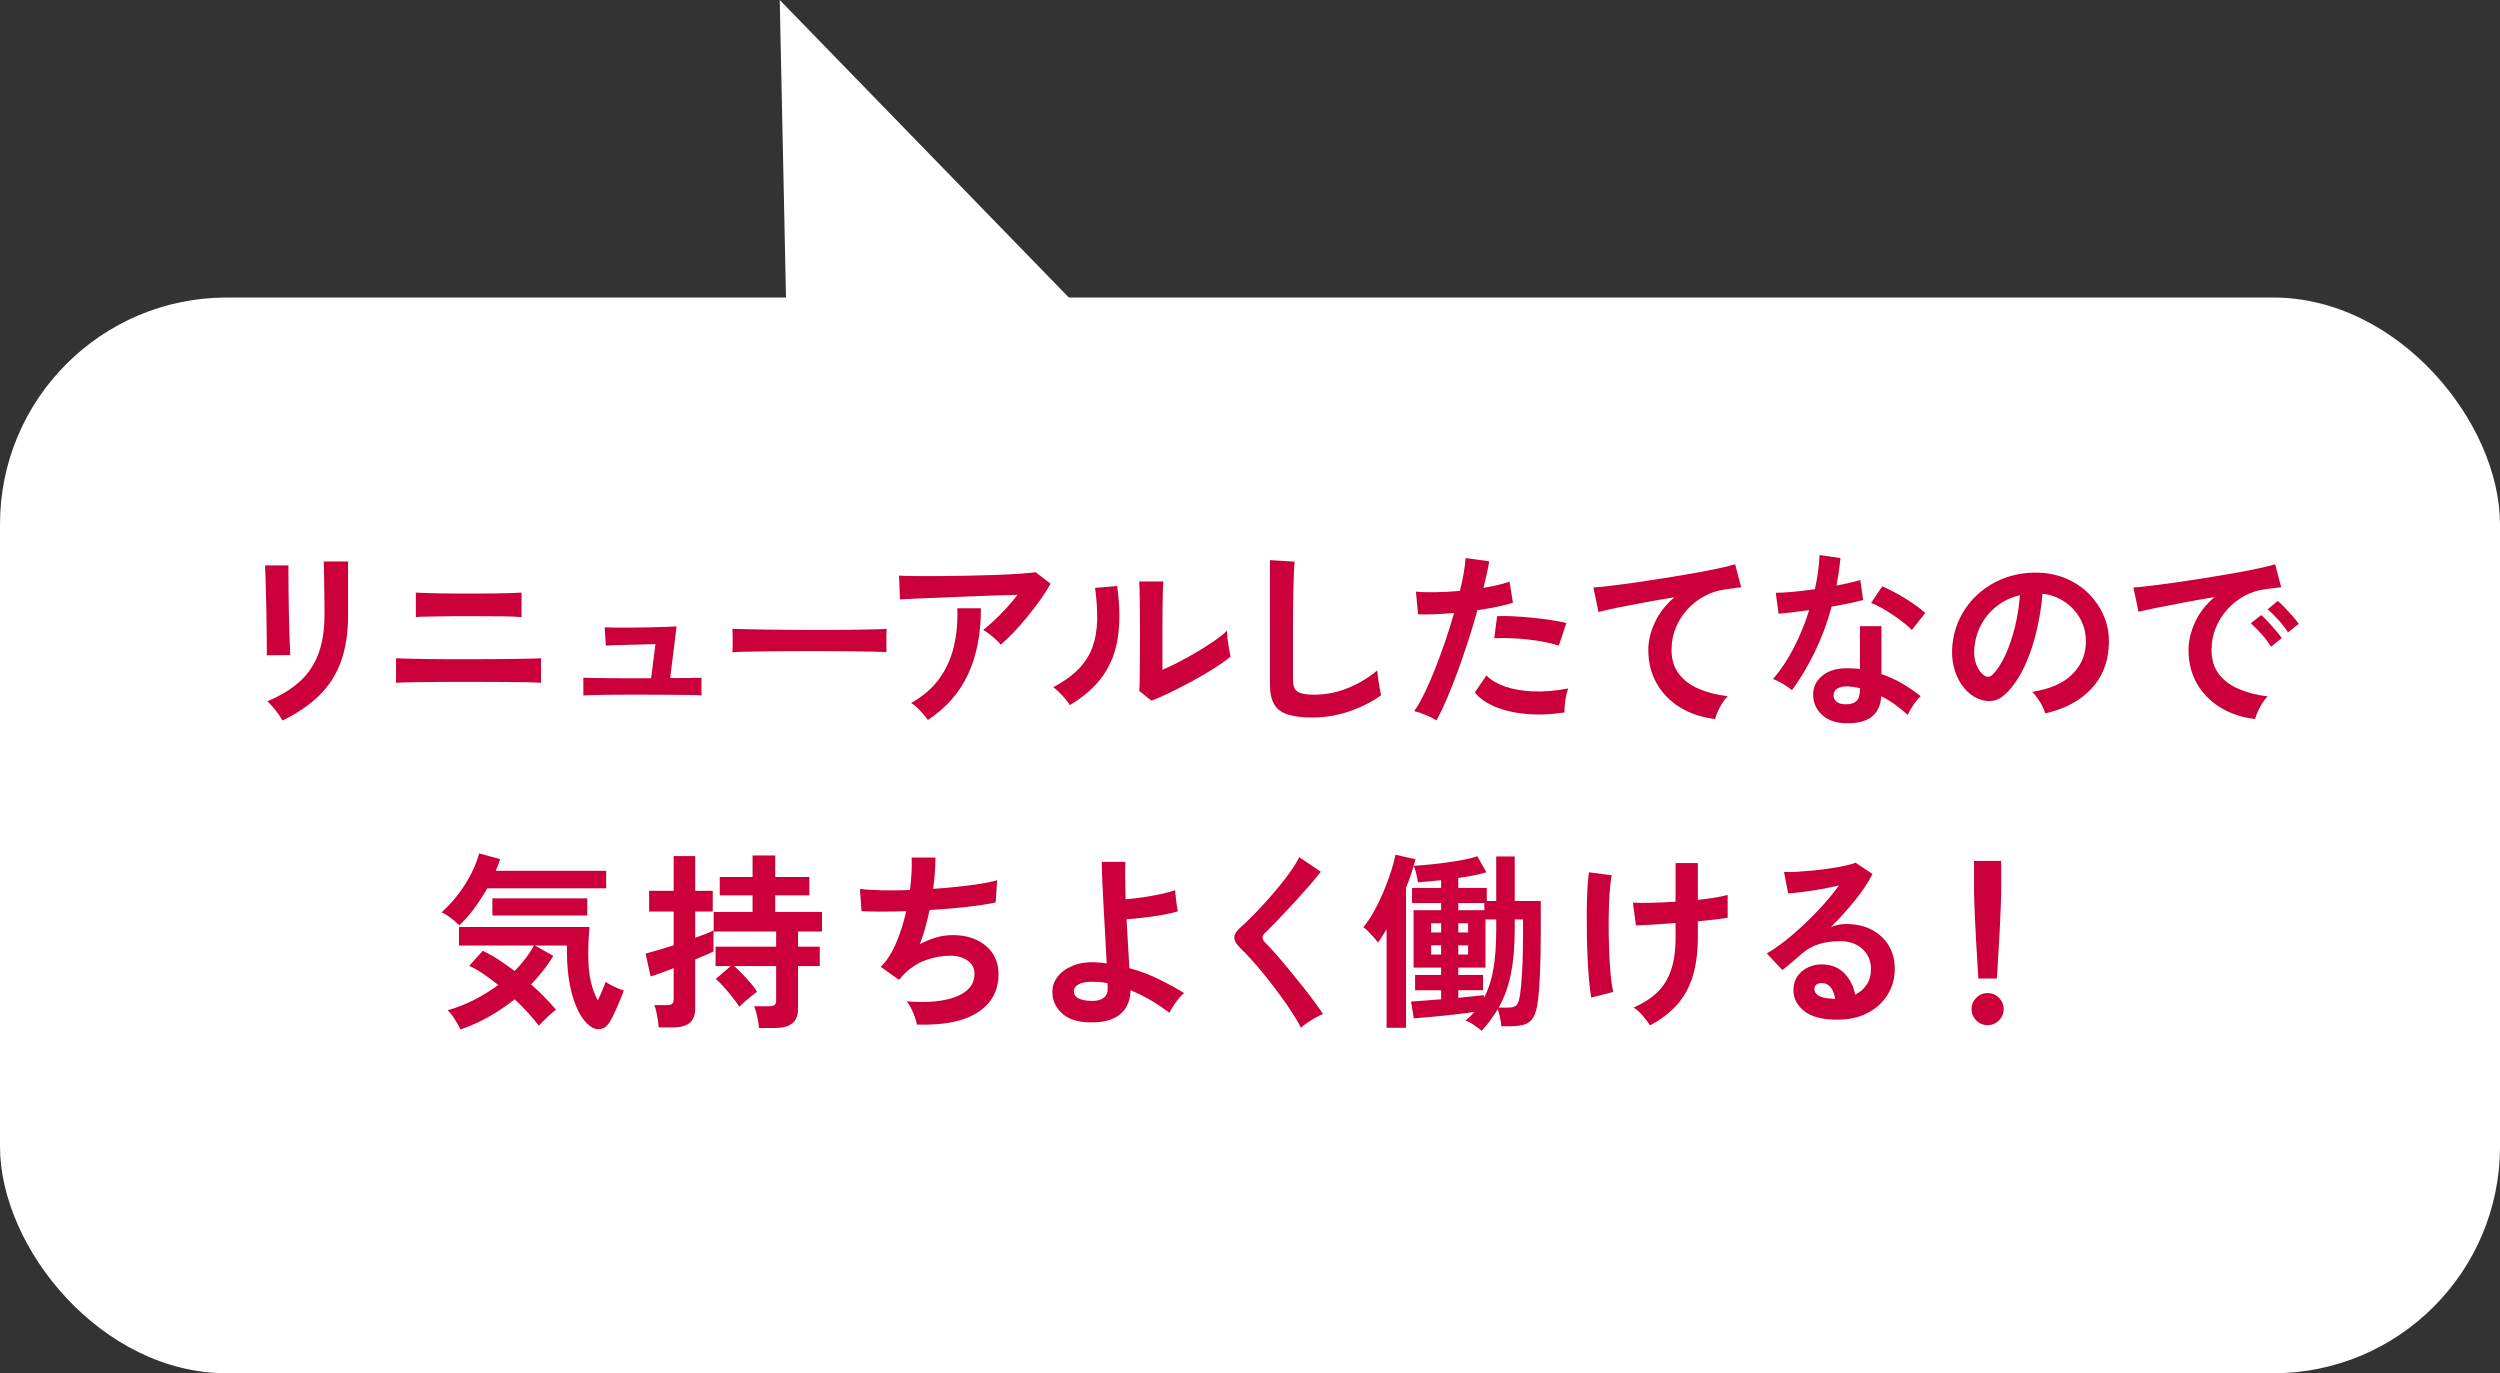 <?xml version="1.0" encoding="UTF-8"?>
<svg id="_レイヤー_2" data-name="レイヤー 2" xmlns="http://www.w3.org/2000/svg" viewBox="0 0 264.935 145.531">
  <rect x="0" y="0" width="264.935" height="145.531" fill="#333333" stroke="none"/>
  <g id="design">
    <g>
      <rect y="31.531" width="264.935" height="114" rx="24.03" ry="24.03" style="fill: #fff;"/>
      <polyline points="84.308 79.559 82.632 0 119.632 38.078" style="fill: #fff;"/>
      <g>
        <path d="M28.266,69.439c.014-.12.017-.416.01-.89-.007-.473-.013-1.05-.019-1.73-.007-.68-.017-1.393-.03-2.14-.013-.746-.029-1.46-.05-2.14-.019-.68-.037-1.257-.05-1.73-.014-.473-.027-.77-.04-.89h2.479v.92c0,.467.004,1.03.011,1.69.006.66.017,1.35.029,2.07.014.72.03,1.417.051,2.09.019.673.04,1.253.06,1.74.021.487.036.817.05.99l-2.5.02ZM29.926,76.359c-.094-.187-.23-.407-.41-.66-.18-.253-.377-.506-.59-.76-.213-.253-.413-.46-.6-.62,1.373-.573,2.506-1.26,3.399-2.06.894-.8,1.56-1.776,2-2.93.44-1.153.66-2.53.66-4.13v-.92c0-.293-.003-.673-.01-1.14s-.014-.947-.021-1.44c-.007-.493-.013-.94-.019-1.34s-.017-.686-.03-.86h2.58v5.7c0,1.867-.247,3.49-.74,4.87s-1.253,2.58-2.279,3.6c-1.027,1.02-2.341,1.917-3.94,2.69Z" style="fill: #cb003b;"/>
        <path d="M41.97,72.359v-2.6c.253.014.666.027,1.24.04.572.014,1.239.027,2,.04.76.014,1.56.02,2.399.02h2.42c.747,0,1.503-.003,2.271-.01.767-.007,1.493-.013,2.18-.02s1.283-.017,1.79-.03c.507-.013.86-.026,1.06-.04v2.6c-.279-.026-.797-.046-1.55-.06-.753-.013-1.633-.023-2.64-.03s-2.044-.01-3.11-.01h-1.73c-.647,0-1.304.003-1.971.01-.666.007-1.3.013-1.899.02-.601.007-1.117.017-1.55.03-.434.014-.737.027-.91.04ZM44.07,65.399v-2.6c.2.014.514.027.94.04.427.014.93.027,1.51.04.58.014,1.187.02,1.82.02h1.87c.786,0,1.529-.003,2.229-.01s1.303-.02,1.81-.04.847-.037,1.02-.05v2.6c-.333-.04-.943-.066-1.83-.08-.887-.013-1.964-.02-3.229-.02h-1.711c-.633,0-1.257.007-1.869.02-.614.014-1.154.023-1.62.03-.467.007-.78.023-.94.05Z" style="fill: #cb003b;"/>
        <path d="M61.821,73.698v-1.88c.2.014.526.023.98.03s.981.013,1.58.02c.601.007,1.233.01,1.9.01h2.72l.46-3.62c-.413.014-.89.027-1.43.04-.54.014-1.07.027-1.59.04-.52.014-.983.027-1.391.04-.406.014-.69.027-.85.04l-.12-1.94c.2.013.564.023,1.09.03.526.007,1.127.007,1.8,0,.674-.006,1.341-.017,2-.03.66-.013,1.24-.03,1.74-.05.5-.019.83-.036.99-.05l-.68,5.48c.772,0,1.466-.003,2.08-.01.612-.007,1.026-.017,1.239-.03v1.88c-.227-.026-.66-.043-1.3-.05-.64-.006-1.387-.013-2.24-.02-.854-.006-1.713-.01-2.58-.01h-1.77c-.66,0-1.31.003-1.95.01-.64.007-1.203.017-1.69.03-.487.013-.817.027-.99.04Z" style="fill: #cb003b;"/>
        <path d="M77.621,69.119c.014-.186.021-.44.021-.76v-.96c0-.32-.007-.573-.021-.76.253.013.703.027,1.351.04.646.014,1.42.027,2.319.04.9.014,1.863.023,2.891.03,1.026.007,2.053.01,3.08.01,1.026,0,1.996-.006,2.909-.02.913-.013,1.703-.026,2.37-.04.667-.013,1.141-.033,1.42-.06-.013.173-.023.42-.029.74-.007.32-.007.644,0,.97.006.327.01.577.01.75-.334-.013-.823-.027-1.47-.04-.647-.013-1.4-.027-2.261-.04-.859-.013-1.773-.02-2.739-.02h-2.931c-.986,0-1.927.007-2.819.02-.894.013-1.697.027-2.41.04-.714.013-1.277.033-1.69.06Z" style="fill: #cb003b;"/>
        <path d="M106.052,68.319c-.12-.16-.29-.34-.51-.54-.221-.2-.45-.393-.69-.58-.24-.186-.46-.333-.66-.44.36-.28.753-.62,1.181-1.02.426-.4.853-.833,1.279-1.3s.82-.933,1.181-1.4c-.733.013-1.577.037-2.53.07-.953.034-1.934.07-2.94.11s-1.977.08-2.91.12c-.933.04-1.76.074-2.479.1-.72.027-1.254.053-1.6.08l-.101-2.52c.44.027,1.043.043,1.81.05.767.007,1.626.007,2.579,0,.953-.006,1.938-.02,2.95-.04,1.014-.02,1.99-.046,2.931-.08.94-.033,1.779-.076,2.519-.13.74-.053,1.303-.106,1.69-.16l1.58,1.22c-.294.534-.654,1.1-1.08,1.7-.427.6-.884,1.197-1.37,1.79-.487.593-.974,1.147-1.46,1.66-.487.514-.943.95-1.37,1.31ZM98.333,76.299c-.12-.173-.28-.377-.48-.61-.2-.233-.413-.46-.64-.68-.228-.22-.447-.39-.66-.51,1.24-.693,2.227-1.54,2.96-2.54s1.253-2.133,1.56-3.4.434-2.633.38-4.1h2.5c0,2.72-.456,5.057-1.369,7.01-.914,1.954-2.33,3.563-4.25,4.83Z" style="fill: #cb003b;"/>
        <path d="M113.369,74.719c-.174-.293-.434-.626-.78-1-.347-.373-.667-.673-.96-.9,1.106-.586,1.997-1.227,2.67-1.92.674-.693,1.163-1.463,1.471-2.31.307-.847.473-1.79.5-2.83.026-1.04-.047-2.193-.221-3.46l2.341-.2c.279,2,.31,3.783.09,5.35-.221,1.567-.744,2.944-1.57,4.13-.827,1.187-2.007,2.233-3.54,3.14ZM122.029,74.259l-1.3-1.04c.026-.213.043-.653.05-1.32.007-.666.013-1.46.019-2.38s.011-1.853.011-2.8c0-1.173-.007-2.193-.021-3.06s-.033-1.547-.06-2.04h2.56c-.026.24-.047.623-.06,1.15-.014.527-.023,1.13-.03,1.81-.007.68-.01,1.36-.01,2.04v4.36c.573-.24,1.19-.533,1.85-.88s1.313-.713,1.96-1.1,1.236-.767,1.77-1.14c.533-.373.953-.713,1.26-1.02,0,.253.023.567.07.94.046.373.1.73.159,1.07.06.34.11.584.15.73-.44.373-1.017.787-1.73,1.24-.714.454-1.478.9-2.29,1.34-.814.44-1.603.847-2.37,1.22-.768.373-1.431.667-1.99.88Z" style="fill: #cb003b;"/>
        <path d="M139.063,76.039c-1.067,0-1.931-.107-2.591-.32-.659-.213-1.14-.573-1.44-1.08s-.45-1.193-.45-2.06v-13.22l2.62.16c-.027.227-.054.607-.08,1.14s-.047,1.106-.06,1.72c-.014.494-.023,1.034-.03,1.62-.007.587-.01,1.233-.01,1.94v6.16c0,.587.163.987.489,1.2.327.213.896.32,1.71.32,1.307,0,2.544-.247,3.71-.74,1.167-.493,2.177-1.106,3.03-1.84.014.253.043.557.09.91.047.353.101.687.16,1,.06.314.11.557.15.73-.96.694-2.077,1.26-3.351,1.7s-2.59.66-3.949.66Z" style="fill: #cb003b;"/>
        <path d="M152.234,76.339c-.293-.187-.674-.377-1.14-.57-.467-.193-.874-.33-1.221-.41.347-.493.707-1.123,1.08-1.89.373-.767.747-1.62,1.12-2.56.373-.94.733-1.92,1.08-2.94s.66-2.023.94-3.01c-.761.067-1.478.113-2.15.14-.674.027-1.23.027-1.67,0l-.22-2.4c.546.054,1.236.074,2.069.06.833-.013,1.697-.06,2.591-.14.173-.693.31-1.333.409-1.92.101-.586.163-1.106.19-1.56l2.5.34c-.054.387-.134.817-.24,1.29s-.227.983-.359,1.53c.546-.093,1.06-.196,1.539-.31.48-.113.887-.23,1.221-.35l.359,2.24c-.413.133-.949.27-1.609.41-.66.14-1.377.263-2.15.37-.293,1.053-.62,2.137-.98,3.25-.36,1.113-.733,2.197-1.12,3.25s-.77,2.023-1.15,2.91c-.38.887-.743,1.643-1.09,2.27ZM165.794,75.499c-1.44.227-2.797.28-4.069.16-1.273-.12-2.38-.38-3.32-.78-.94-.4-1.644-.9-2.11-1.5l1.221-1.8c.466.48,1.123.87,1.97,1.17.847.3,1.84.473,2.981.52,1.14.047,2.383-.057,3.729-.31-.134.334-.237.753-.31,1.26-.074.507-.103.934-.091,1.28ZM165.194,68.419c-.44-.146-.947-.276-1.52-.39-.574-.113-1.178-.203-1.81-.27-.634-.066-1.253-.11-1.86-.13-.606-.02-1.156-.017-1.649.01l.3-2.34c.48-.026,1.043-.023,1.69.01.646.033,1.319.084,2.019.15.7.067,1.366.15,2,.25.633.1,1.177.204,1.63.31l-.8,2.4Z" style="fill: #cb003b;"/>
        <path d="M181.758,76.198c-1.387-.16-2.613-.563-3.681-1.21-1.066-.646-1.899-1.493-2.5-2.54-.6-1.046-.899-2.236-.899-3.57,0-.96.233-1.937.7-2.93.466-.993,1.152-1.877,2.06-2.65-1.066.173-2.127.357-3.18.55-1.054.193-2.01.377-2.87.55s-1.523.327-1.99.46l-.54-2.6c.44-.026,1.05-.086,1.83-.18s1.66-.21,2.64-.35c.981-.14,1.993-.293,3.04-.46,1.047-.167,2.061-.336,3.04-.51.981-.173,1.86-.343,2.641-.51.779-.167,1.39-.316,1.83-.45l.64,2.44c-.2.014-.45.043-.75.09s-.644.097-1.03.15c-.72.093-1.417.32-2.09.68-.673.36-1.273.823-1.8,1.39-.527.567-.943,1.217-1.25,1.95s-.46,1.527-.46,2.38c0,1.014.26,1.86.78,2.54.519.68,1.23,1.21,2.13,1.59.899.38,1.91.637,3.029.77-.199.213-.393.47-.579.77-.188.3-.348.6-.48.9-.134.3-.22.55-.26.75Z" style="fill: #cb003b;"/>
        <path d="M189.906,73.139c-.213-.187-.519-.4-.92-.64-.4-.24-.767-.42-1.1-.54.826-.947,1.566-2.057,2.22-3.33.653-1.273,1.193-2.597,1.62-3.97-.667.093-1.287.173-1.86.24-.573.067-1.033.113-1.38.14l-.3-2.22c.467,0,1.07-.033,1.81-.1.74-.066,1.517-.16,2.33-.28.146-.626.26-1.243.34-1.85.08-.606.134-1.196.16-1.77l2.221.32c-.107,1-.247,1.973-.421,2.92.467-.093.917-.19,1.351-.29.433-.1.823-.197,1.17-.29l.3,2.1c-.413.12-.91.24-1.49.36s-1.196.233-1.85.34c-.453,1.68-1.04,3.267-1.76,4.76-.721,1.493-1.534,2.86-2.44,4.1ZM195.426,76.639c-1.027-.054-1.834-.373-2.42-.96-.587-.586-.874-1.3-.86-2.14.013-.787.356-1.447,1.03-1.98.673-.533,1.616-.78,2.83-.74.186.014.373.023.56.03s.366.023.54.05v-4.54h2.28v5.08c.76.253,1.482.58,2.17.98.686.4,1.35.854,1.99,1.36-.24.213-.497.52-.77.92-.273.4-.477.753-.61,1.06-.427-.386-.873-.75-1.34-1.09s-.953-.637-1.46-.89c-.133,2.027-1.446,2.98-3.939,2.86ZM195.606,74.639c.507,0,.883-.117,1.13-.35s.37-.643.37-1.23v-.14c-.413-.093-.84-.153-1.28-.18-.453-.013-.816.06-1.09.22s-.417.387-.43.68c-.014.293.093.533.319.72.227.187.554.28.981.28ZM202.606,66.759c-.214-.227-.5-.48-.86-.76-.359-.28-.746-.56-1.16-.84-.413-.28-.823-.533-1.23-.76-.407-.227-.764-.393-1.07-.5l1.181-1.76c.319.133.692.31,1.119.53s.86.467,1.301.74c.44.273.847.543,1.22.81.373.267.68.514.92.74l-1.42,1.8Z" style="fill: #cb003b;"/>
        <path d="M216.737,75.599c-.054-.213-.153-.467-.3-.76-.147-.293-.317-.577-.51-.85-.194-.273-.384-.497-.57-.67,1.826-.28,3.217-.876,4.17-1.79.953-.913,1.456-1.99,1.51-3.23.054-.986-.127-1.866-.54-2.64s-.977-1.4-1.69-1.88c-.714-.48-1.497-.767-2.351-.86-.106,1.24-.307,2.507-.6,3.8-.294,1.294-.69,2.507-1.19,3.64s-1.109,2.093-1.83,2.88c-.547.587-1.076.927-1.59,1.02-.514.094-1.057.02-1.63-.22-.56-.24-1.054-.62-1.48-1.14-.428-.52-.754-1.137-.981-1.85-.227-.713-.32-1.477-.28-2.29.066-1.213.353-2.323.86-3.33.507-1.006,1.187-1.877,2.04-2.61.854-.733,1.833-1.287,2.939-1.66,1.107-.373,2.287-.527,3.54-.46,1.014.054,1.967.28,2.86.68s1.677.95,2.35,1.65c.674.7,1.193,1.51,1.56,2.43.366.92.517,1.927.45,3.02-.094,1.827-.733,3.357-1.92,4.59-1.188,1.233-2.794,2.077-4.82,2.53ZM210.237,71.559c.146.107.3.16.46.16s.32-.08.48-.24c.479-.48.923-1.16,1.329-2.04.407-.88.747-1.873,1.02-2.98.273-1.106.45-2.233.53-3.38-.92.213-1.737.6-2.45,1.16-.714.56-1.277,1.237-1.69,2.03s-.646,1.664-.7,2.61c-.026.627.057,1.17.25,1.63s.45.81.77,1.05Z" style="fill: #cb003b;"/>
        <path d="M238.987,76.198c-1.387-.16-2.613-.567-3.68-1.22-1.067-.653-1.897-1.5-2.49-2.54-.594-1.04-.891-2.227-.891-3.56,0-.96.231-1.94.69-2.94s1.15-1.887,2.07-2.66c-1.067.173-2.13.36-3.19.56-1.06.2-2.019.387-2.88.56s-1.523.32-1.99.44l-.54-2.58c.44-.026,1.051-.086,1.83-.18.78-.093,1.66-.21,2.641-.35.98-.14,1.993-.293,3.04-.46,1.046-.167,2.06-.336,3.04-.51.98-.173,1.859-.343,2.64-.51.78-.167,1.39-.316,1.83-.45l.64,2.44c-.213.014-.47.04-.769.08-.301.04-.637.087-1.011.14-.733.093-1.433.32-2.1.68-.667.36-1.264.827-1.79,1.4s-.943,1.227-1.25,1.96-.46,1.527-.46,2.38c0,1.027.26,1.88.78,2.56.519.68,1.23,1.21,2.13,1.59.899.38,1.91.637,3.03.77-.2.2-.394.45-.58.75-.188.3-.348.6-.48.9-.133.3-.22.55-.26.75ZM240.667,68.539c-.253-.427-.587-.873-1-1.34-.413-.466-.793-.846-1.14-1.14l1.1-.88c.2.16.44.394.721.7.279.307.556.62.829.94.273.32.483.587.631.8l-1.141.92ZM242.466,67.019c-.253-.413-.59-.853-1.01-1.32-.42-.466-.804-.84-1.149-1.12l1.08-.9c.199.16.442.394.73.7.286.307.57.617.85.93.28.314.493.584.641.81l-1.141.9Z" style="fill: #cb003b;"/>
        <path d="M48.677,98.059c-.254-.24-.534-.483-.841-.73s-.653-.463-1.04-.65c.601-.533,1.167-1.143,1.7-1.83s1-1.413,1.4-2.18c.399-.767.693-1.51.88-2.23l2.22.6c-.053.2-.12.403-.2.61-.079.207-.166.417-.26.63h11.7v1.86h-12.6c-.414.733-.874,1.443-1.38,2.13-.508.687-1.034,1.283-1.58,1.79ZM48.797,109.099c-.119-.267-.31-.61-.569-1.03s-.523-.756-.79-1.01c.96-.267,1.897-.633,2.81-1.1s1.764-.993,2.55-1.58c-.533-.427-1.062-.82-1.59-1.18-.526-.36-1.023-.64-1.489-.84l1.44-1.6c.547.253,1.103.567,1.67.94.566.373,1.137.773,1.71,1.2.867-.88,1.547-1.78,2.04-2.7h-7.939v-1.96h13.84c-.04.347-.073.777-.101,1.29-.026.514-.04,1.07-.04,1.67,0,1.067.091,2,.271,2.8.18.8.43,1.473.75,2.02.186-.4.356-.787.51-1.16.153-.373.257-.646.31-.82.119.093.29.2.51.32s.46.237.72.35.49.197.69.25c-.067.213-.167.483-.301.81-.133.327-.276.667-.43,1.02-.153.353-.304.676-.45.97s-.279.52-.399.68c-.228.333-.504.533-.83.6-.327.066-.63.02-.91-.14-.547-.32-1.023-.863-1.43-1.63-.407-.767-.721-1.7-.94-2.8-.22-1.1-.33-2.31-.33-3.63v-.64h-3.399l1.96,1.1c-.641,1.054-1.427,2.06-2.36,3.02.507.454.983.907,1.43,1.36.447.454.851.894,1.21,1.32-.307.24-.627.517-.96.83-.333.313-.62.603-.859.87-.294-.387-.66-.827-1.101-1.32-.44-.493-.927-.986-1.46-1.48-.866.693-1.787,1.313-2.76,1.86-.974.547-1.967.993-2.981,1.34ZM52.177,97.019v-1.82h10.06v1.82h-10.06Z" style="fill: #cb003b;"/>
        <path d="M69.813,108.879c-.014-.2-.044-.454-.091-.76-.047-.307-.103-.61-.17-.91s-.14-.53-.22-.69h1.32c.267,0,.456-.043.569-.13.113-.087.17-.257.17-.51v-3.28c-.547.213-1.043.4-1.489.56-.447.16-.764.267-.95.32l-.54-2.42c.32-.08.746-.2,1.28-.36.533-.16,1.1-.333,1.699-.52v-3.58h-2.6v-2.2h2.6v-3.68h2.28v3.68h1.86v2.2h-1.86v2.78c.96-.333,1.606-.593,1.94-.78v2.22c-.134.08-.377.197-.731.35s-.757.323-1.21.51v5.22c0,.693-.196,1.197-.59,1.51-.394.313-.99.47-1.79.47h-1.48ZM80.432,108.939c-.013-.213-.047-.467-.1-.76-.054-.293-.117-.58-.19-.86-.073-.28-.149-.506-.23-.68h1.58c.267,0,.46-.043.58-.13.12-.086.18-.256.18-.51v-3.62h-4.439c.253.227.536.503.85.83s.613.657.9.99c.286.334.51.634.67.9-.134.093-.33.243-.591.45-.26.207-.513.42-.76.64s-.423.39-.529.51c-.174-.28-.407-.606-.7-.98-.294-.373-.601-.74-.92-1.1-.32-.36-.614-.653-.88-.88l1.579-1.36h-1.6v-2.06h6.42v-1.6h-6.62v-2.08h4.12v-1.76h-3.479v-1.94h3.479v-2.28h2.4v2.28h3.62v1.94h-3.62v1.76h4.96v2.08h-2.54v1.6h2.3v2.06h-2.3v4.52c0,.707-.204,1.223-.61,1.55s-1.023.49-1.85.49h-1.681Z" style="fill: #cb003b;"/>
        <path d="M97.174,108.579c-.04-.227-.116-.497-.23-.81-.113-.314-.243-.62-.391-.92-.146-.3-.3-.543-.46-.73,2.227.173,3.981.003,5.261-.51,1.279-.513,1.92-1.316,1.92-2.41,0-.586-.244-1.053-.731-1.4-.486-.347-1.103-.52-1.85-.52-.867,0-1.747.164-2.641.49-.893.327-1.699.877-2.42,1.65-.053.067-.109.137-.17.21-.06.073-.123.144-.19.21l-1.94-1.38c.641-.626,1.187-1.473,1.641-2.54.453-1.066.806-2.187,1.06-3.36-1.853.067-3.434.067-4.74,0l-.16-2.36c.587.08,1.347.13,2.28.15s1.94.01,3.021-.03c.159-1.267.22-2.413.18-3.44h2.519c0,.974-.08,2.08-.239,3.32.933-.066,1.833-.146,2.699-.24.867-.093,1.653-.197,2.36-.31s1.28-.236,1.72-.37l-.159,2.36c-.787.173-1.808.33-3.061.47s-2.566.25-3.939.33c-.134.613-.284,1.227-.45,1.84-.167.614-.363,1.207-.59,1.78.586-.307,1.163-.543,1.73-.71s1.13-.25,1.69-.25c.946-.013,1.79.146,2.529.48.74.334,1.323.81,1.75,1.43.427.62.641,1.364.641,2.23,0,1.76-.74,3.114-2.221,4.06-1.48.947-3.619,1.373-6.42,1.28Z" style="fill: #cb003b;"/>
        <path d="M115.323,108.339c-1.228-.04-2.167-.37-2.82-.99-.653-.62-.981-1.363-.981-2.23,0-.6.19-1.144.57-1.63.38-.486.913-.87,1.601-1.15.686-.28,1.477-.4,2.369-.36.413.013.82.053,1.221.12-.04-.854-.09-1.78-.15-2.78-.06-1-.117-1.997-.17-2.99-.054-.993-.1-1.923-.14-2.79s-.06-1.6-.06-2.2h2.5c-.026.454-.037,1.027-.03,1.72s.023,1.44.051,2.24c.533-.04,1.126-.106,1.779-.2s1.29-.206,1.91-.34c.62-.133,1.144-.273,1.57-.42,0,.16.017.39.05.69.033.3.07.594.11.88s.08.51.12.67c-.427.133-.96.257-1.601.37-.64.114-1.3.21-1.98.29-.681.08-1.3.14-1.86.18.053.934.106,1.85.16,2.75.053.9.1,1.71.14,2.43,1.094.293,2.127.68,3.101,1.16.973.48,1.873.974,2.699,1.48-.173.134-.369.337-.59.61-.22.273-.417.547-.59.82-.173.273-.3.497-.38.67-.627-.493-1.29-.943-1.99-1.35-.7-.406-1.41-.756-2.13-1.05,0,.667-.153,1.267-.46,1.8-.307.534-.79.943-1.45,1.23s-1.517.41-2.569.37ZM115.382,106.059c.64.053,1.133-.03,1.48-.25.346-.22.519-.537.519-.95v-.66c-.28-.066-.56-.11-.84-.13s-.554-.03-.82-.03c-.627,0-1.103.093-1.43.28-.327.187-.49.434-.49.74,0,.587.526.92,1.58,1Z" style="fill: #cb003b;"/>
        <path d="M137.865,108.919c-.24-.494-.564-1.05-.97-1.67-.407-.62-.854-1.26-1.34-1.92-.487-.66-.984-1.303-1.49-1.93-.507-.626-.983-1.19-1.431-1.69-.446-.5-.829-.896-1.149-1.19-.453-.44-.68-.83-.68-1.17,0-.34.22-.697.659-1.07.333-.293.727-.666,1.181-1.12.453-.453.926-.953,1.42-1.5.493-.547.977-1.107,1.45-1.68.473-.573.899-1.13,1.279-1.67s.677-1.03.891-1.47l2.279,1.54c-.293.4-.696.894-1.21,1.48-.513.587-1.06,1.197-1.64,1.83s-1.144,1.233-1.69,1.8c-.547.567-1.013,1.037-1.399,1.41-.307.307-.294.633.04.98.293.293.656.684,1.09,1.17.433.487.893,1.027,1.38,1.62.486.593.97,1.19,1.45,1.79.479.6.913,1.164,1.3,1.69.387.527.693.963.92,1.31-.213.08-.474.206-.78.38s-.604.356-.89.55c-.287.193-.51.37-.67.53Z" style="fill: #cb003b;"/>
        <path d="M146.941,108.919v-10.44c-.159.267-.316.52-.47.76-.153.24-.304.454-.45.64-.093-.133-.233-.307-.42-.52-.186-.213-.383-.426-.59-.64-.207-.213-.384-.366-.53-.46.387-.466.764-1.03,1.13-1.69.367-.66.703-1.356,1.011-2.09.307-.733.569-1.44.79-2.12.22-.68.376-1.273.47-1.78l2.12.48c-.107.44-.243.916-.41,1.43-.167.514-.363,1.044-.59,1.59v14.84h-2.061ZM157.021,109.239c-.227-.186-.503-.393-.83-.62-.326-.227-.623-.38-.89-.46.173-.147.34-.297.5-.45s.307-.31.44-.47c-.641.094-1.364.186-2.17.28-.808.093-1.587.173-2.341.24-.753.067-1.39.12-1.909.16l-.28-1.78c.319-.027.767-.06,1.34-.1s1.187-.087,1.84-.14v-.96h-2.76v-1.62h2.76v-.78h-2.92v-6.08h2.92v-.76h-3.08v-1.6h3.08v-.82c-.453.054-.89.097-1.31.13s-.804.063-1.15.09c-.026-.24-.083-.537-.17-.89-.087-.353-.177-.637-.27-.85.426-.026.949-.07,1.569-.13s1.27-.137,1.95-.23,1.307-.197,1.88-.31,1.02-.23,1.34-.35l.96,1.7c-.786.24-1.779.44-2.979.6v1.06h3.019v1.38h1v-4.72h1.96v4.72h2.761v3.28c0,1.667-.027,3.117-.08,4.35-.054,1.233-.127,2.21-.221,2.93-.093.8-.257,1.393-.489,1.78-.233.387-.558.64-.971.76-.413.12-.94.18-1.58.18h-.84c-.014-.24-.057-.54-.13-.9s-.157-.666-.25-.92c-.467.8-1.033,1.566-1.7,2.3ZM151.662,98.819h1.06v-.98h-1.06v.98ZM151.662,101.159h1.06v-.981h-1.06v.981ZM154.542,96.459h2.76v-.76h-2.76v.76ZM154.542,105.739c.546-.053,1.062-.103,1.55-.15.486-.046.877-.09,1.17-.13v.28c.467-.866.8-1.883,1-3.05.2-1.167.3-2.577.3-4.23v-1.02h-1.14v5.1h-2.88v.78h2.62v1.62h-2.62v.8ZM154.542,98.819h1.04v-.98h-1.04v.98ZM154.542,101.159h1.04v-.981h-1.04v.981ZM158.822,106.779h.94c.467,0,.78-.08.94-.24.159-.16.286-.527.38-1.1.08-.506.153-1.31.22-2.41s.1-2.523.1-4.27v-1.32h-.88v1.02c0,1.787-.13,3.347-.39,4.68-.26,1.333-.697,2.547-1.31,3.64Z" style="fill: #cb003b;"/>
        <path d="M168.627,105.719c-.08-.466-.153-1.05-.221-1.75-.066-.7-.119-1.47-.159-2.31-.04-.84-.067-1.707-.08-2.6-.014-.893-.018-1.76-.011-2.6s.03-1.606.07-2.3.093-1.267.16-1.72l2.42.32c-.106.507-.186,1.177-.24,2.01-.053.834-.083,1.743-.09,2.73s.007,1.97.04,2.95.087,1.88.16,2.7.17,1.477.29,1.97l-2.34.6ZM174.867,108.659c-.239-.347-.503-.69-.789-1.03-.287-.34-.604-.623-.95-.85,1.013-.453,1.847-.993,2.5-1.62.653-.627,1.14-1.41,1.46-2.35.319-.94.479-2.09.479-3.45v-1.54c-.88.067-1.703.123-2.47.17-.767.047-1.344.07-1.73.07l-.319-2.4c.479.027,1.13.03,1.95.01.819-.02,1.676-.057,2.569-.11v-4.1h2.36v3.9c.666-.066,1.276-.146,1.83-.24.553-.093.996-.186,1.33-.28v2.42c-.307.054-.74.114-1.3.18-.56.067-1.181.133-1.86.2v1.72c0,2.307-.397,4.197-1.19,5.67-.793,1.474-2.083,2.683-3.87,3.63Z" style="fill: #cb003b;"/>
        <path d="M194.737,108.059c-1.6,0-2.78-.304-3.54-.91s-1.14-1.35-1.14-2.23c0-.573.14-1.06.42-1.46.279-.4.646-.71,1.1-.93.453-.22.94-.33,1.46-.33.986,0,1.783.307,2.391.92.606.613.996,1.373,1.17,2.28.493-.227.896-.573,1.21-1.04.312-.466.47-1.026.47-1.68,0-.56-.134-1.06-.4-1.5-.267-.44-.644-.79-1.13-1.05-.486-.26-1.05-.39-1.69-.39-.894,0-1.67.107-2.33.32s-1.257.553-1.79,1.02c-.24.213-.557.487-.95.82-.394.334-.764.633-1.11.9l-1.64-1.76c.6-.347,1.24-.787,1.92-1.32.68-.533,1.366-1.127,2.06-1.78s1.353-1.33,1.98-2.03c.627-.7,1.187-1.39,1.68-2.07-.573.133-1.196.26-1.87.38-.673.12-1.319.22-1.94.3s-1.144.133-1.57.16l-.44-2.28c.359.027.81.023,1.35-.01s1.123-.08,1.75-.14,1.236-.137,1.83-.23c.593-.093,1.127-.19,1.6-.29.474-.1.823-.203,1.051-.31l1.8,1.2c-.454.893-1.077,1.83-1.87,2.81-.794.981-1.644,1.924-2.55,2.83.227-.106.479-.19.76-.25s.553-.09.82-.09c1.053,0,1.966.2,2.739.6s1.377.957,1.81,1.67c.433.713.649,1.544.649,2.49,0,1-.25,1.907-.75,2.72-.5.814-1.203,1.46-2.109,1.94-.907.48-1.974.72-3.2.72ZM194.477,105.859c-.067-.506-.224-.913-.471-1.22-.246-.307-.569-.46-.97-.46-.213,0-.394.054-.54.16-.146.107-.22.267-.22.48,0,.28.15.514.45.7.3.187.803.293,1.51.32.04.014.08.02.12.02h.12Z" style="fill: #cb003b;"/>
        <path d="M210.635,108.639c-.467,0-.867-.167-1.2-.5-.333-.334-.5-.733-.5-1.2s.167-.867.5-1.2c.333-.333.733-.5,1.2-.5s.866.167,1.2.5c.333.334.5.733.5,1.2s-.167.867-.5,1.2c-.334.333-.733.5-1.2.5ZM209.655,103.698c-.026-.413-.06-.957-.1-1.63-.04-.673-.083-1.4-.13-2.18-.047-.78-.087-1.547-.12-2.3-.033-.753-.06-1.42-.08-2-.019-.58-.03-.997-.03-1.25v-3.1h2.881v3.1c0,.253-.011.67-.03,1.25-.021.58-.047,1.247-.08,2-.033.753-.073,1.52-.12,2.3-.047.78-.09,1.507-.13,2.18-.04.673-.073,1.217-.1,1.63h-1.961Z" style="fill: #cb003b;"/>
      </g>
    </g>
  </g>
</svg>